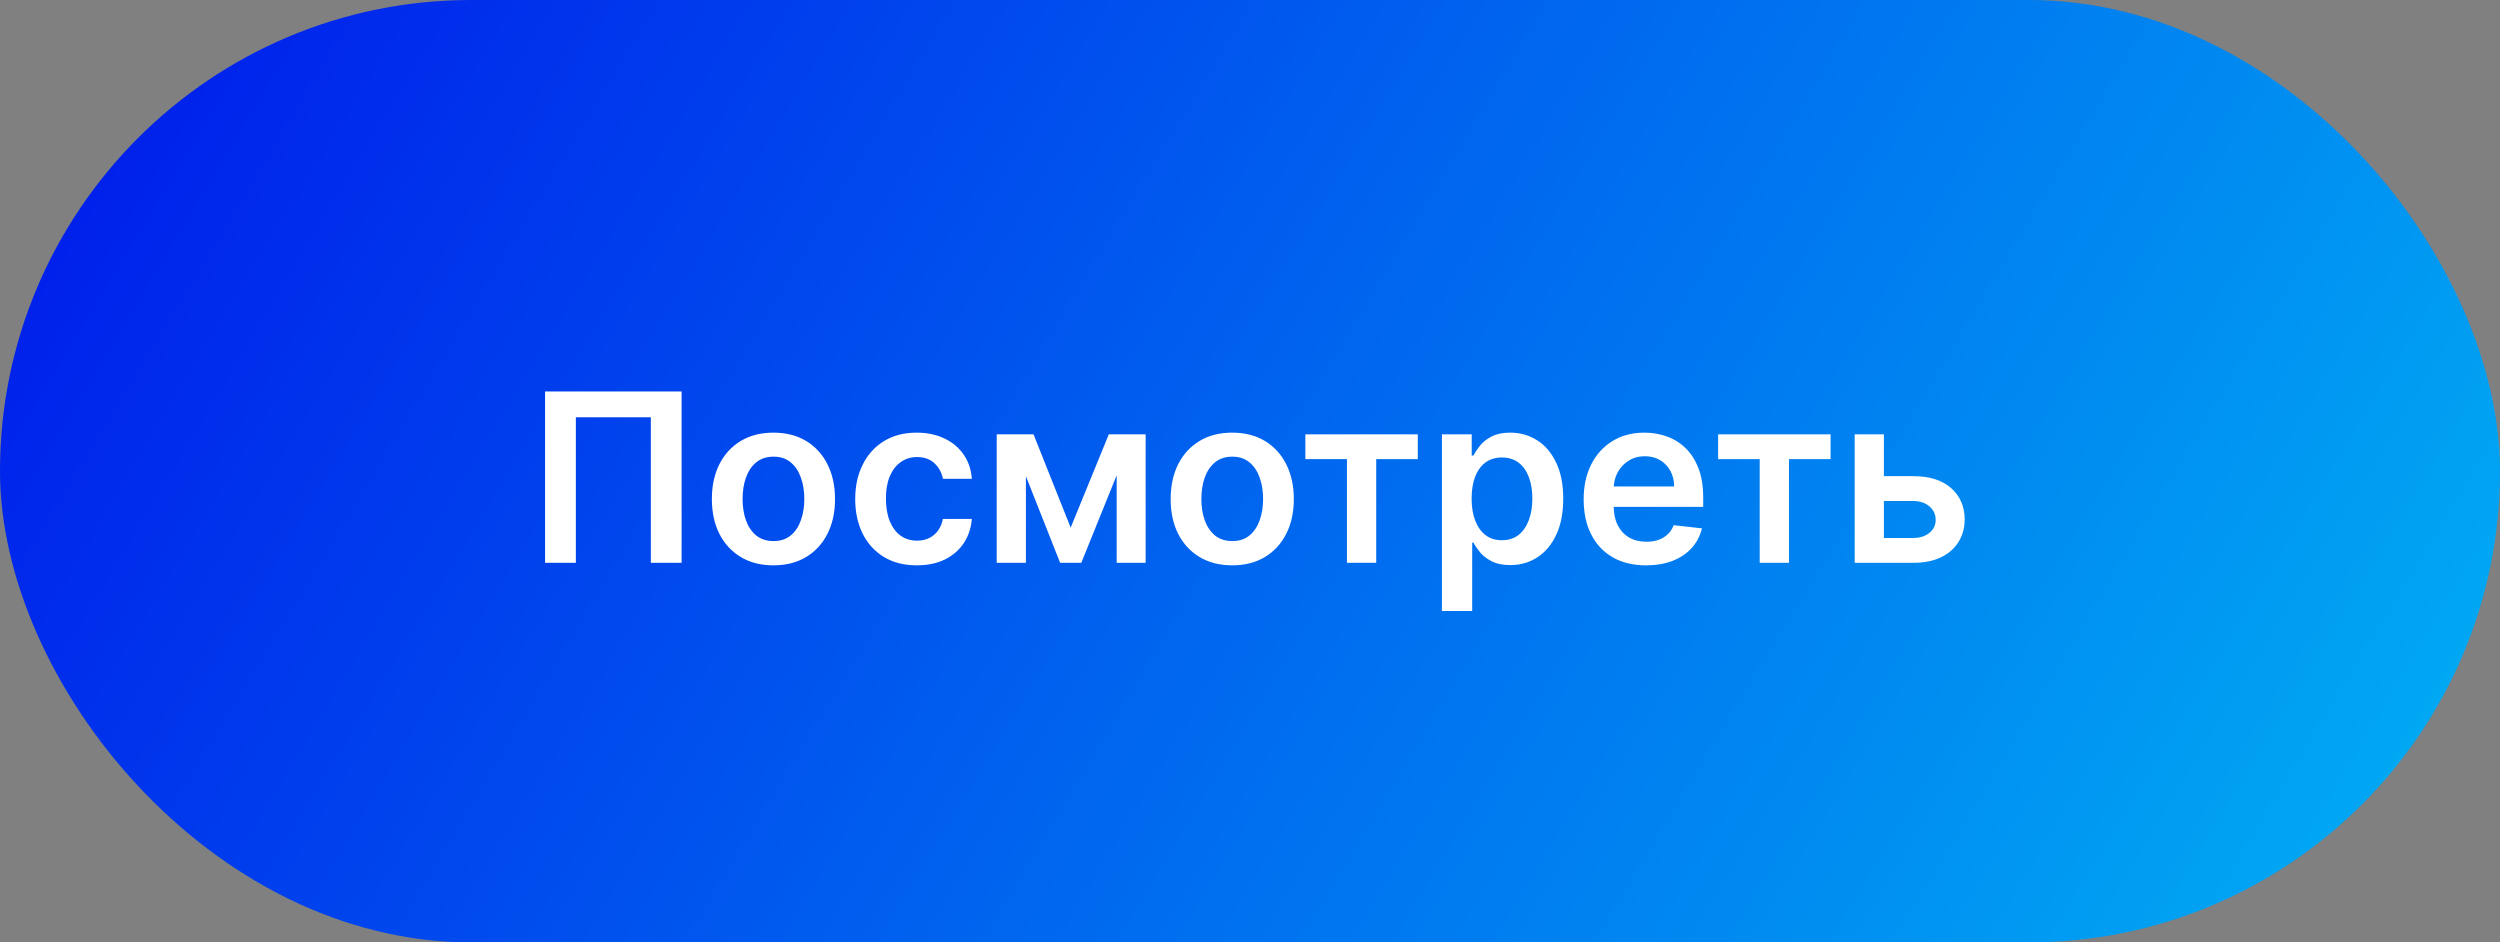 <?xml version="1.0" encoding="UTF-8"?> <svg xmlns="http://www.w3.org/2000/svg" width="191" height="72" viewBox="0 0 191 72" fill="none"><rect x="0" y="0" width="191" height="72" fill="#808080" stroke="none"/> <rect width="191" height="72" rx="36" fill="url(#paint0_linear_214_1736)"></rect> <path d="M52.075 29.909V43H49.723V31.878H43.995V43H41.643V29.909H52.075ZM59.092 43.192C58.133 43.192 57.302 42.981 56.599 42.559C55.896 42.137 55.35 41.547 54.962 40.788C54.579 40.03 54.387 39.144 54.387 38.129C54.387 37.115 54.579 36.227 54.962 35.464C55.35 34.701 55.896 34.109 56.599 33.687C57.302 33.265 58.133 33.054 59.092 33.054C60.05 33.054 60.882 33.265 61.585 33.687C62.288 34.109 62.831 34.701 63.215 35.464C63.602 36.227 63.796 37.115 63.796 38.129C63.796 39.144 63.602 40.03 63.215 40.788C62.831 41.547 62.288 42.137 61.585 42.559C60.882 42.981 60.05 43.192 59.092 43.192ZM59.105 41.338C59.624 41.338 60.059 41.195 60.408 40.91C60.758 40.62 61.018 40.232 61.188 39.746C61.363 39.261 61.45 38.719 61.45 38.123C61.45 37.522 61.363 36.979 61.188 36.493C61.018 36.003 60.758 35.613 60.408 35.323C60.059 35.033 59.624 34.889 59.105 34.889C58.572 34.889 58.129 35.033 57.775 35.323C57.425 35.613 57.163 36.003 56.989 36.493C56.818 36.979 56.733 37.522 56.733 38.123C56.733 38.719 56.818 39.261 56.989 39.746C57.163 40.232 57.425 40.62 57.775 40.91C58.129 41.195 58.572 41.338 59.105 41.338ZM70.043 43.192C69.063 43.192 68.221 42.977 67.518 42.546C66.819 42.116 66.28 41.521 65.901 40.763C65.526 40 65.338 39.122 65.338 38.129C65.338 37.132 65.53 36.252 65.914 35.489C66.297 34.722 66.838 34.126 67.537 33.7C68.24 33.269 69.071 33.054 70.03 33.054C70.827 33.054 71.532 33.201 72.146 33.495C72.764 33.785 73.256 34.196 73.622 34.729C73.989 35.257 74.198 35.875 74.249 36.582H72.037C71.948 36.109 71.735 35.715 71.398 35.4C71.066 35.08 70.62 34.92 70.062 34.92C69.589 34.92 69.174 35.048 68.816 35.304C68.458 35.555 68.178 35.918 67.978 36.391C67.782 36.864 67.684 37.43 67.684 38.091C67.684 38.76 67.782 39.335 67.978 39.817C68.174 40.294 68.449 40.663 68.803 40.923C69.161 41.178 69.581 41.306 70.062 41.306C70.403 41.306 70.708 41.242 70.976 41.114C71.249 40.982 71.477 40.793 71.66 40.545C71.843 40.298 71.969 39.998 72.037 39.644H74.249C74.193 40.339 73.989 40.955 73.635 41.492C73.281 42.024 72.8 42.442 72.191 42.744C71.581 43.043 70.865 43.192 70.043 43.192ZM81.799 40.309L84.714 33.182H86.581L82.611 43H80.994L77.114 33.182H78.961L81.799 40.309ZM78.38 33.182V43H76.149V33.182H78.38ZM85.315 43V33.182H87.527V43H85.315ZM94.142 43.192C93.184 43.192 92.353 42.981 91.65 42.559C90.947 42.137 90.401 41.547 90.013 40.788C89.63 40.03 89.438 39.144 89.438 38.129C89.438 37.115 89.63 36.227 90.013 35.464C90.401 34.701 90.947 34.109 91.65 33.687C92.353 33.265 93.184 33.054 94.142 33.054C95.101 33.054 95.932 33.265 96.635 33.687C97.338 34.109 97.882 34.701 98.265 35.464C98.653 36.227 98.847 37.115 98.847 38.129C98.847 39.144 98.653 40.03 98.265 40.788C97.882 41.547 97.338 42.137 96.635 42.559C95.932 42.981 95.101 43.192 94.142 43.192ZM94.155 41.338C94.675 41.338 95.11 41.195 95.459 40.91C95.809 40.62 96.069 40.232 96.239 39.746C96.414 39.261 96.501 38.719 96.501 38.123C96.501 37.522 96.414 36.979 96.239 36.493C96.069 36.003 95.809 35.613 95.459 35.323C95.11 35.033 94.675 34.889 94.155 34.889C93.623 34.889 93.179 35.033 92.826 35.323C92.476 35.613 92.214 36.003 92.04 36.493C91.869 36.979 91.784 37.522 91.784 38.123C91.784 38.719 91.869 39.261 92.04 39.746C92.214 40.232 92.476 40.62 92.826 40.91C93.179 41.195 93.623 41.338 94.155 41.338ZM99.729 35.08V33.182H108.32V35.08H105.143V43H102.906V35.08H99.729ZM110.163 46.682V33.182H112.438V34.805H112.572C112.692 34.567 112.86 34.313 113.077 34.045C113.295 33.772 113.589 33.54 113.959 33.348C114.33 33.152 114.803 33.054 115.378 33.054C116.137 33.054 116.821 33.248 117.43 33.636C118.044 34.019 118.53 34.588 118.888 35.342C119.25 36.092 119.431 37.013 119.431 38.104C119.431 39.182 119.254 40.098 118.9 40.852C118.547 41.606 118.065 42.182 117.456 42.578C116.847 42.974 116.156 43.173 115.385 43.173C114.822 43.173 114.356 43.079 113.985 42.891C113.614 42.704 113.316 42.478 113.09 42.214C112.869 41.945 112.696 41.692 112.572 41.453H112.476V46.682H110.163ZM112.432 38.091C112.432 38.726 112.521 39.282 112.7 39.759C112.883 40.236 113.146 40.609 113.486 40.878C113.832 41.142 114.249 41.274 114.739 41.274C115.251 41.274 115.679 41.138 116.024 40.865C116.369 40.588 116.629 40.211 116.804 39.734C116.983 39.252 117.072 38.705 117.072 38.091C117.072 37.481 116.985 36.94 116.81 36.467C116.636 35.994 116.376 35.624 116.03 35.355C115.685 35.087 115.255 34.952 114.739 34.952C114.245 34.952 113.825 35.082 113.48 35.342C113.135 35.602 112.873 35.967 112.694 36.435C112.519 36.904 112.432 37.456 112.432 38.091ZM125.759 43.192C124.775 43.192 123.925 42.987 123.209 42.578C122.497 42.165 121.949 41.581 121.566 40.827C121.182 40.068 120.991 39.175 120.991 38.148C120.991 37.139 121.182 36.252 121.566 35.489C121.954 34.722 122.495 34.126 123.19 33.7C123.884 33.269 124.7 33.054 125.638 33.054C126.243 33.054 126.814 33.152 127.351 33.348C127.892 33.54 128.369 33.838 128.783 34.243C129.2 34.648 129.528 35.163 129.767 35.79C130.006 36.412 130.125 37.153 130.125 38.014V38.724H122.077V37.164H127.907C127.903 36.721 127.807 36.327 127.619 35.981C127.432 35.632 127.17 35.357 126.833 35.157C126.501 34.957 126.113 34.856 125.67 34.856C125.197 34.856 124.781 34.972 124.423 35.202C124.065 35.428 123.786 35.726 123.586 36.097C123.39 36.463 123.29 36.866 123.285 37.305V38.666C123.285 39.237 123.39 39.727 123.599 40.136C123.807 40.541 124.099 40.852 124.474 41.07C124.849 41.283 125.288 41.389 125.791 41.389C126.128 41.389 126.432 41.342 126.705 41.249C126.978 41.151 127.214 41.008 127.415 40.82C127.615 40.633 127.766 40.401 127.869 40.124L130.029 40.367C129.893 40.938 129.633 41.436 129.249 41.862C128.87 42.284 128.384 42.612 127.792 42.847C127.199 43.077 126.522 43.192 125.759 43.192ZM131.264 35.08V33.182H139.855V35.08H136.678V43H134.441V35.08H131.264ZM143.264 36.378H146.159C147.412 36.378 148.382 36.682 149.068 37.292C149.754 37.901 150.099 38.7 150.103 39.689C150.099 40.332 149.941 40.903 149.63 41.402C149.323 41.901 148.876 42.293 148.288 42.578C147.704 42.859 146.995 43 146.159 43H141.698V33.182H143.929V41.102H146.159C146.662 41.102 147.076 40.974 147.399 40.718C147.723 40.458 147.885 40.126 147.885 39.721C147.885 39.295 147.723 38.947 147.399 38.679C147.076 38.41 146.662 38.276 146.159 38.276H143.264V36.378Z" fill="white"></path> <defs> <linearGradient id="paint0_linear_214_1736" x1="2.586" y1="4.769" x2="163.365" y2="101.675" gradientUnits="userSpaceOnUse"> <stop stop-color="#001AEB"></stop> <stop offset="1" stop-color="#00ABF3"></stop> </linearGradient> </defs> </svg> 